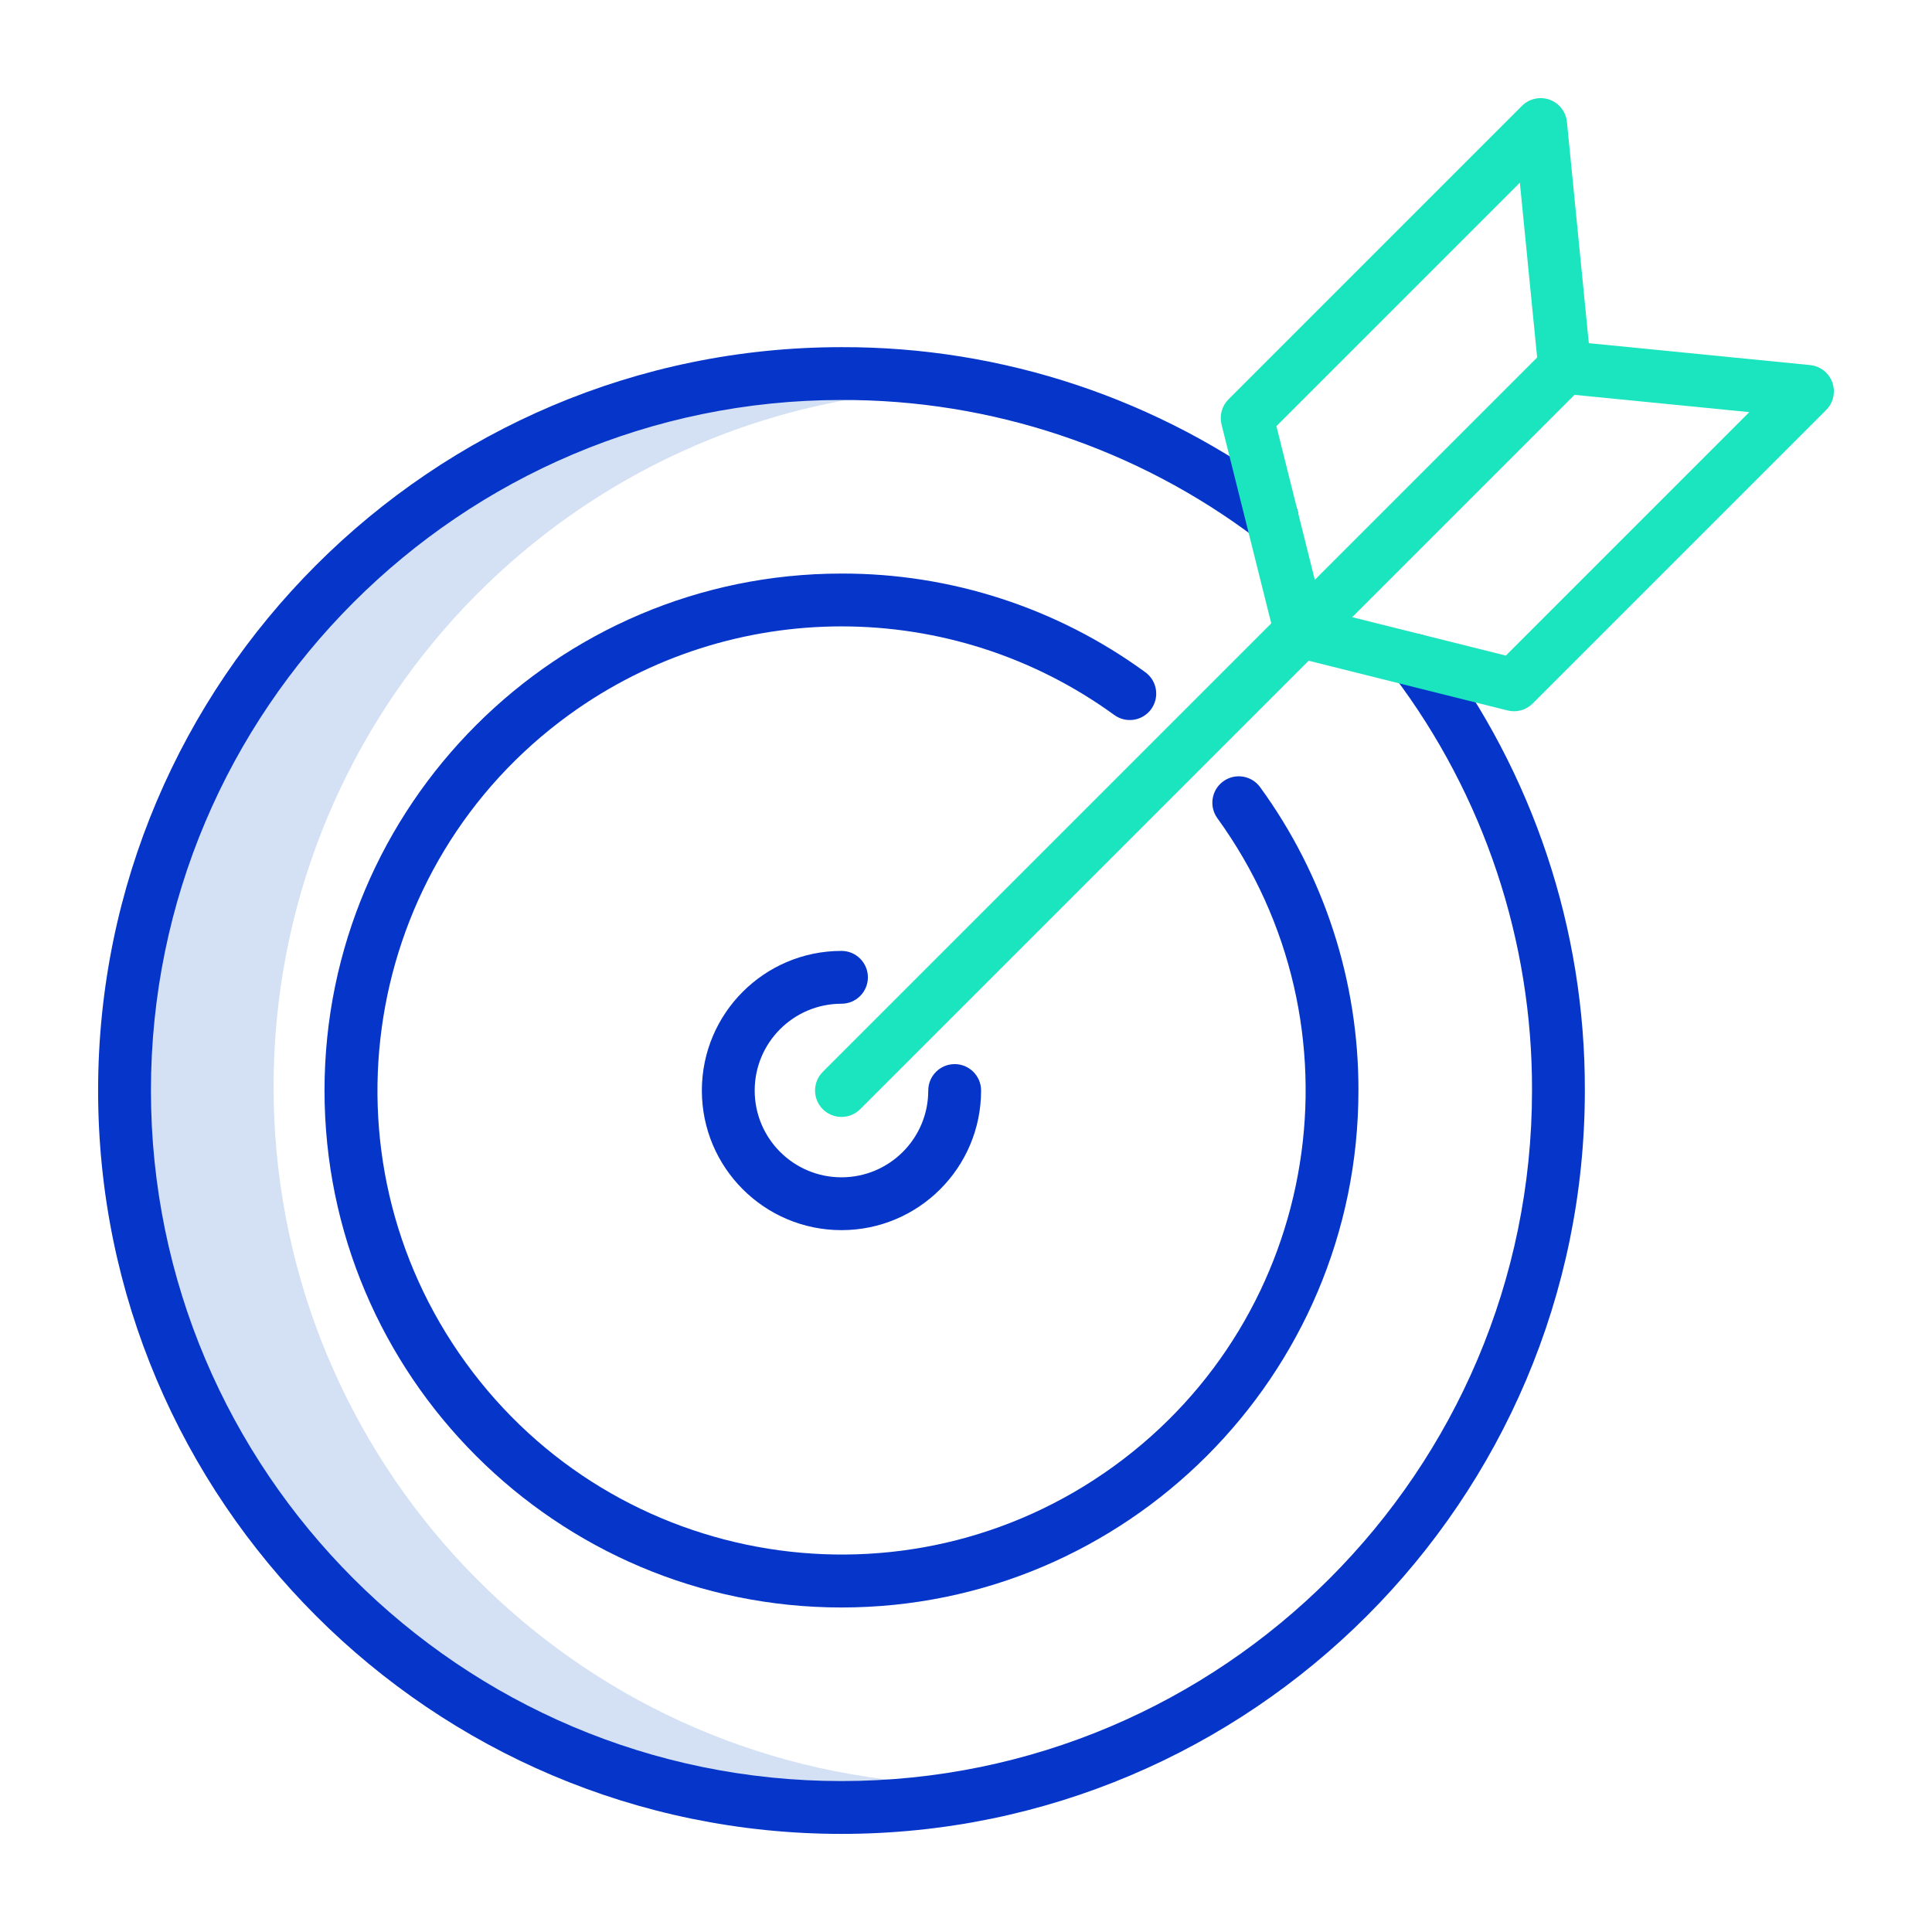 <svg width="512" height="512" viewBox="0 0 512 512" xmlns="http://www.w3.org/2000/svg" xmlns:xlink="http://www.w3.org/1999/xlink" id="Layer_1" overflow="hidden"><path d="M72.505 287.978C72.484 193.077 144.304 113.566 238.718 103.964 232.594 103.351 226.387 103.041 220.098 103.034 118.017 103.034 35.264 185.834 35.264 287.978 35.264 390.122 118.017 472.922 220.1 472.922 226.385 472.922 232.592 472.612 238.72 471.992 144.306 462.391 72.485 382.879 72.505 287.978Z" fill="#D4E1F4"/><path d="M223 486C331.626 486 420 397.626 420 289 420.127 246.323 406.272 204.778 380.554 170.72 378.215 167.642 373.823 167.043 370.745 169.383 367.69 171.705 367.074 176.054 369.364 179.133 393.251 210.769 406.119 249.359 406 289 406 389.907 323.907 472 223 472 122.093 472 40 389.907 40 289 40 188.093 122.093 106 223 106 262.642 105.881 301.233 118.749 332.869 142.638 335.959 144.961 340.348 144.34 342.671 141.25 344.994 138.16 344.373 133.771 341.283 131.448 307.224 105.729 265.679 91.873 223 92 114.374 92 26 180.374 26 289 26 397.626 114.374 486 223 486Z" fill="#0635C9"/><path d="M305.071 187.935C307.346 184.809 306.656 180.431 303.53 178.156 303.53 178.156 303.53 178.156 303.53 178.156 280.154 161.089 251.943 151.926 223 152 147.458 152 86 213.458 86 289 86 364.542 147.458 426 223 426 298.542 426 360 364.542 360 289 360.072 260.12 350.949 231.967 333.952 208.618 331.681 205.489 327.304 204.793 324.175 207.064 321.046 209.335 320.35 213.712 322.621 216.841 362.463 271.849 350.168 348.739 295.161 388.581 240.153 428.423 163.263 416.128 123.421 361.121 83.579 306.113 95.874 229.223 150.881 189.381 193.971 158.171 252.243 158.21 295.292 189.476 298.418 191.751 302.796 191.061 305.071 187.935 305.071 187.935 305.071 187.935 305.071 187.935Z" fill="#0635C9"/><path d="M223 266C226.866 266 230 262.866 230 259 230 255.134 226.866 252 223 252 202.565 252 186 268.565 186 289 186 309.435 202.565 326 223 326 243.435 326 260 309.435 260 289 260 285.134 256.866 282 253 282 249.134 282 246 285.134 246 289 246 301.703 235.703 312 223 312 210.297 312 200 301.703 200 289 200 276.297 210.297 266 223 266Z" fill="#0635C9"/><path d="M479.689 96.745 421.054 90.945 415.254 32.31C414.872 28.463 411.444 25.654 407.597 26.035 405.988 26.195 404.484 26.907 403.34 28.05L325.558 105.832C323.82 107.571 323.121 110.094 323.717 112.479L336.9 165.2 218.05 284.05C215.316 286.784 215.316 291.216 218.05 293.95 220.784 296.684 225.216 296.684 227.95 293.95L346.8 175.1 399.524 188.281C401.909 188.877 404.432 188.178 406.171 186.44L483.95 108.66C486.683 105.926 486.683 101.494 483.949 98.76 482.804 97.617 481.299 96.904 479.689 96.745ZM338.26 112.929 402.779 48.41 407.361 94.739 348.442 153.658ZM399.071 173.74 358.342 163.557 417.261 104.639 463.59 109.221Z" fill="#1AE5BE"/></svg>